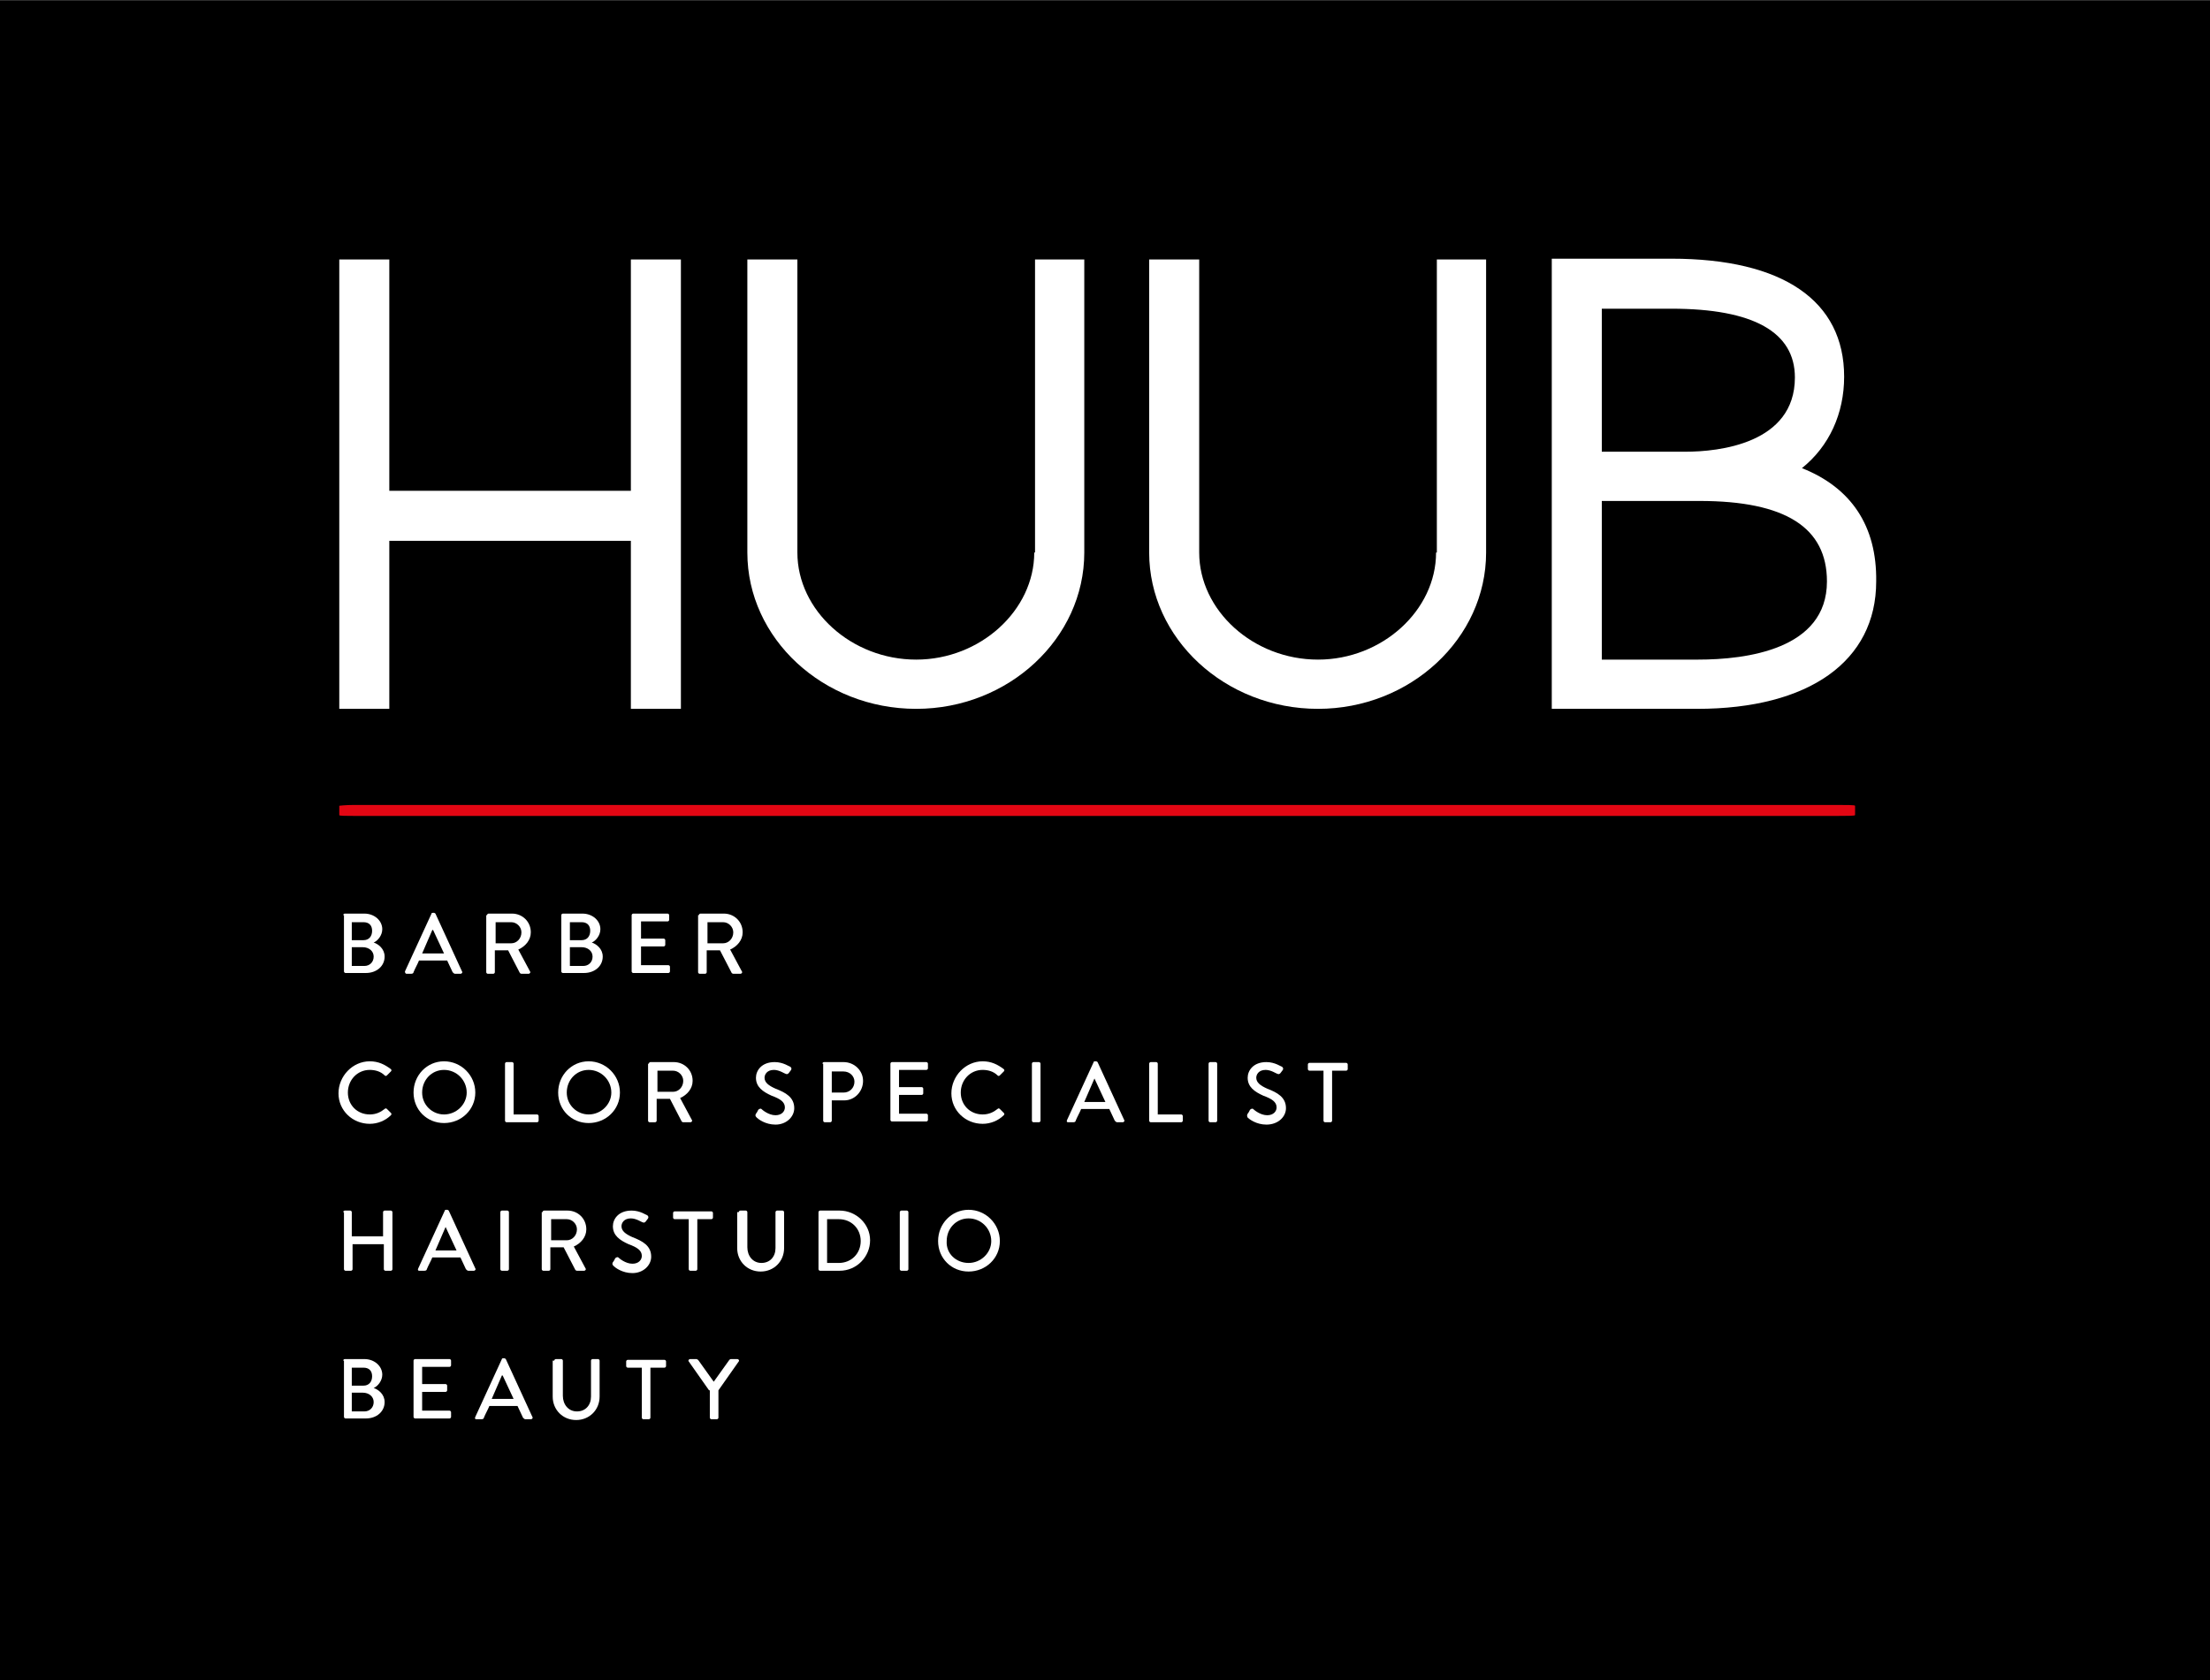 <?xml version="1.0" encoding="utf-8"?>
<!-- Generator: Adobe Illustrator 21.1.0, SVG Export Plug-In . SVG Version: 6.00 Build 0)  -->
<svg version="1.1" id="Layer_1" xmlns="http://www.w3.org/2000/svg" xmlns:xlink="http://www.w3.org/1999/xlink" x="0px" y="0px"
	 viewBox="0 0 282.7 215" style="enable-background:new 0 0 282.7 215;" xml:space="preserve">
<rect x="0" y="0" width="282.7" height="215" fill="#333333" stroke="none"/>
<style type="text/css">
	.st0{fill:#FFFFFF;}
	.st1{fill:#E30613;}
</style>
<rect x="-0.1" y="0.1" width="282.9" height="214.9"/>
<g>
	<polygon class="st0" points="80.7,62.8 49.8,62.8 49.8,33.2 43.4,33.2 43.4,90.7 49.8,90.7 49.8,69.2 80.7,69.2 80.7,90.7 
		87.1,90.7 87.1,33.2 80.7,33.2 	"/>
	<path class="st0" d="M132.3,70.7c0,7.4-6.9,13.7-15.1,13.7c-8.3,0-15.2-6.3-15.2-13.7V33.2h-6.4v37.5c0,11,9.7,20,21.6,20
		c11.8,0,21.5-9,21.5-20V33.2h-6.3V70.7z"/>
	<path class="st0" d="M183.7,70.7c0,7.4-6.9,13.7-15.1,13.7c-8.3,0-15.2-6.3-15.2-13.7V33.2H147v37.5c0,11,9.7,20,21.6,20
		c11.8,0,21.5-9,21.5-20V33.2h-6.3V70.7z"/>
	<path class="st0" d="M230.5,59.9c3.5-2.8,5.4-7,5.4-11.7c0-9.7-7.8-15.1-22.1-15.1h-15.3v57.6h18.6c14.3,0,22.9-6.1,22.9-16.3
		C240.1,67.3,236.8,62.4,230.5,59.9z M204.9,64.1h12.5c11,0,16.3,3.4,16.3,10.3c0,8.7-10.3,10-16.5,10h-12.3V64.1z M204.9,57.7V39.5
		h8.9c10.5,0,15.8,3,15.8,8.8c0,8.5-9.8,9.5-14,9.5H204.9z"/>
</g>
<path class="st1" d="M43.4,103.1c0,0,0.8-0.1,1.8-0.1h190c0.9,0,2.1,0,2.1,0.1v1.2c0,0.1-1.2,0.1-2.1,0.1H48.5h-3.3
	c-1,0-1.8,0-1.8-0.1V103.1z"/>
<g>
	<g>
		<path class="st0" d="M43.9,117.1c0-0.1,0.1-0.2,0.2-0.2h2.5c1.3,0,2.3,0.9,2.3,2c0,0.8-0.6,1.5-1.1,1.7c0.6,0.2,1.4,0.8,1.4,1.8
			c0,1.2-1,2.1-2.4,2.1h-2.6c-0.1,0-0.2-0.1-0.2-0.2V117.1z M46.6,123.6c0.7,0,1.2-0.5,1.2-1.2c0-0.7-0.6-1.2-1.4-1.2H45v2.4H46.6z
			 M46.5,120.3c0.7,0,1.1-0.5,1.1-1.2c0-0.7-0.4-1.1-1.1-1.1H45v2.3H46.5z"/>
		<path class="st0" d="M51.8,124.3l3.4-7.4c0-0.1,0.1-0.1,0.2-0.1h0.1c0.1,0,0.2,0.1,0.2,0.1l3.4,7.4c0.1,0.1,0,0.3-0.2,0.3h-0.7
			c-0.1,0-0.2-0.1-0.3-0.2l-0.7-1.5h-3.6c-0.2,0.5-0.5,1-0.7,1.5c0,0.1-0.1,0.2-0.3,0.2H52C51.9,124.6,51.8,124.5,51.8,124.3z
			 M56.8,122l-1.4-3h-0.1l-1.3,3H56.8z"/>
		<path class="st0" d="M62.3,117.1c0-0.1,0.1-0.2,0.2-0.2h3c1.3,0,2.4,1,2.4,2.4c0,1-0.7,1.8-1.6,2.2l1.5,2.8c0.1,0.1,0,0.3-0.2,0.3
			h-0.9c-0.1,0-0.2-0.1-0.2-0.1l-1.5-2.9h-1.7v2.8c0,0.1-0.1,0.2-0.2,0.2h-0.7c-0.1,0-0.2-0.1-0.2-0.2V117.1z M65.4,120.7
			c0.7,0,1.3-0.6,1.3-1.4c0-0.7-0.6-1.3-1.3-1.3h-2v2.7H65.4z"/>
		<path class="st0" d="M71.8,117.1c0-0.1,0.1-0.2,0.2-0.2h2.5c1.3,0,2.3,0.9,2.3,2c0,0.8-0.6,1.5-1.1,1.7c0.6,0.2,1.4,0.8,1.4,1.8
			c0,1.2-1,2.1-2.4,2.1H72c-0.1,0-0.2-0.1-0.2-0.2V117.1z M74.6,123.6c0.7,0,1.2-0.5,1.2-1.2c0-0.7-0.6-1.2-1.4-1.2h-1.5v2.4H74.6z
			 M74.4,120.3c0.7,0,1.1-0.5,1.1-1.2c0-0.7-0.4-1.1-1.1-1.1h-1.5v2.3H74.4z"/>
		<path class="st0" d="M80.8,117.1c0-0.1,0.1-0.2,0.2-0.2h4.4c0.1,0,0.2,0.1,0.2,0.2v0.6c0,0.1-0.1,0.2-0.2,0.2H82v2.2h2.9
			c0.1,0,0.2,0.1,0.2,0.2v0.6c0,0.1-0.1,0.2-0.2,0.2H82v2.4h3.5c0.1,0,0.2,0.1,0.2,0.2v0.6c0,0.1-0.1,0.2-0.2,0.2H81
			c-0.1,0-0.2-0.1-0.2-0.2V117.1z"/>
		<path class="st0" d="M89.4,117.1c0-0.1,0.1-0.2,0.2-0.2h3c1.3,0,2.4,1,2.4,2.4c0,1-0.7,1.8-1.6,2.2l1.5,2.8c0.1,0.1,0,0.3-0.2,0.3
			h-0.9c-0.1,0-0.2-0.1-0.2-0.1l-1.5-2.9h-1.7v2.8c0,0.1-0.1,0.2-0.2,0.2h-0.7c-0.1,0-0.2-0.1-0.2-0.2V117.1z M92.5,120.7
			c0.7,0,1.3-0.6,1.3-1.4c0-0.7-0.6-1.3-1.3-1.3h-2v2.7H92.5z"/>
		<path class="st0" d="M47.3,135.8c1.1,0,1.9,0.4,2.7,1c0.1,0.1,0.1,0.2,0,0.3l-0.5,0.5c-0.1,0.1-0.2,0.1-0.3,0
			c-0.5-0.5-1.2-0.7-1.9-0.7c-1.6,0-2.8,1.3-2.8,2.9s1.2,2.8,2.8,2.8c0.8,0,1.4-0.3,1.9-0.7c0.1-0.1,0.2-0.1,0.3,0l0.5,0.5
			c0.1,0.1,0.1,0.2,0,0.3c-0.7,0.7-1.7,1.1-2.7,1.1c-2.2,0-4-1.7-4-3.9S45.1,135.8,47.3,135.8z"/>
		<path class="st0" d="M56.8,135.8c2.2,0,4,1.8,4,4s-1.8,3.9-4,3.9s-3.9-1.7-3.9-3.9S54.6,135.8,56.8,135.8z M56.8,142.6
			c1.6,0,2.9-1.3,2.9-2.8c0-1.6-1.3-2.9-2.9-2.9c-1.6,0-2.8,1.3-2.8,2.9C54,141.4,55.3,142.6,56.8,142.6z"/>
		<path class="st0" d="M64.6,136.1c0-0.1,0.1-0.2,0.2-0.2h0.7c0.1,0,0.2,0.1,0.2,0.2v6.5h3c0.1,0,0.2,0.1,0.2,0.2v0.6
			c0,0.1-0.1,0.2-0.2,0.2h-3.9c-0.1,0-0.2-0.1-0.2-0.2V136.1z"/>
		<path class="st0" d="M75.3,135.8c2.2,0,4,1.8,4,4s-1.8,3.9-4,3.9s-3.9-1.7-3.9-3.9S73.1,135.8,75.3,135.8z M75.3,142.6
			c1.6,0,2.9-1.3,2.9-2.8c0-1.6-1.3-2.9-2.9-2.9c-1.6,0-2.8,1.3-2.8,2.9C72.5,141.4,73.8,142.6,75.3,142.6z"/>
		<path class="st0" d="M83,136.1c0-0.1,0.1-0.2,0.2-0.2h3c1.3,0,2.4,1,2.4,2.4c0,1-0.7,1.8-1.6,2.2l1.5,2.8c0.1,0.1,0,0.3-0.2,0.3
			h-0.9c-0.1,0-0.2-0.1-0.2-0.1l-1.5-2.9h-1.7v2.8c0,0.1-0.1,0.2-0.2,0.2h-0.7c-0.1,0-0.2-0.1-0.2-0.2V136.1z M86.1,139.7
			c0.7,0,1.3-0.6,1.3-1.4c0-0.7-0.6-1.3-1.3-1.3h-2v2.7H86.1z"/>
		<path class="st0" d="M96.7,142.5c0.1-0.1,0.2-0.3,0.3-0.5c0.1-0.1,0.3-0.2,0.4-0.1c0.1,0.1,0.9,0.8,1.8,0.8c0.8,0,1.2-0.5,1.2-1
			c0-0.7-0.6-1.1-1.7-1.5c-1.1-0.5-2-1.1-2-2.3c0-0.9,0.7-2,2.4-2c1.1,0,1.9,0.6,2,0.6c0.1,0.1,0.2,0.2,0.1,0.4
			c-0.1,0.1-0.2,0.3-0.3,0.4c-0.1,0.1-0.2,0.2-0.4,0.1c-0.1,0-0.8-0.5-1.5-0.5c-0.9,0-1.2,0.6-1.2,1c0,0.6,0.5,1,1.4,1.4
			c1.3,0.5,2.4,1.1,2.4,2.5c0,1.1-1,2.1-2.4,2.1c-1.3,0-2.2-0.7-2.4-0.9C96.6,142.8,96.6,142.7,96.7,142.5z"/>
		<path class="st0" d="M105.2,136.1c0-0.1,0.1-0.2,0.2-0.2h2.5c1.4,0,2.5,1.1,2.5,2.4c0,1.4-1.1,2.5-2.4,2.5h-1.6v2.6
			c0,0.1-0.1,0.2-0.2,0.2h-0.7c-0.1,0-0.2-0.1-0.2-0.2V136.1z M107.9,139.8c0.8,0,1.4-0.6,1.4-1.4c0-0.7-0.6-1.3-1.4-1.3h-1.5v2.7
			H107.9z"/>
		<path class="st0" d="M113.9,136.1c0-0.1,0.1-0.2,0.2-0.2h4.4c0.1,0,0.2,0.1,0.2,0.2v0.6c0,0.1-0.1,0.2-0.2,0.2H115v2.2h2.9
			c0.1,0,0.2,0.1,0.2,0.2v0.6c0,0.1-0.1,0.2-0.2,0.2H115v2.4h3.5c0.1,0,0.2,0.1,0.2,0.2v0.6c0,0.1-0.1,0.2-0.2,0.2h-4.4
			c-0.1,0-0.2-0.1-0.2-0.2V136.1z"/>
		<path class="st0" d="M125.7,135.8c1.1,0,1.9,0.4,2.7,1c0.1,0.1,0.1,0.2,0,0.3l-0.5,0.5c-0.1,0.1-0.2,0.1-0.3,0
			c-0.5-0.5-1.2-0.7-1.9-0.7c-1.6,0-2.8,1.3-2.8,2.9s1.2,2.8,2.8,2.8c0.8,0,1.4-0.3,1.9-0.7c0.1-0.1,0.2-0.1,0.3,0l0.5,0.5
			c0.1,0.1,0.1,0.2,0,0.3c-0.7,0.7-1.7,1.1-2.7,1.1c-2.2,0-4-1.7-4-3.9S123.5,135.8,125.7,135.8z"/>
		<path class="st0" d="M132,136.1c0-0.1,0.1-0.2,0.2-0.2h0.7c0.1,0,0.2,0.1,0.2,0.2v7.3c0,0.1-0.1,0.2-0.2,0.2h-0.7
			c-0.1,0-0.2-0.1-0.2-0.2V136.1z"/>
		<path class="st0" d="M136.5,143.3l3.4-7.4c0-0.1,0.1-0.1,0.2-0.1h0.1c0.1,0,0.2,0.1,0.2,0.1l3.4,7.4c0.1,0.1,0,0.3-0.2,0.3h-0.7
			c-0.1,0-0.2-0.1-0.3-0.2l-0.7-1.5h-3.6c-0.2,0.5-0.5,1-0.7,1.5c0,0.1-0.1,0.2-0.3,0.2h-0.7C136.5,143.6,136.4,143.5,136.5,143.3z
			 M141.4,141l-1.4-3H140l-1.3,3H141.4z"/>
		<path class="st0" d="M147,136.1c0-0.1,0.1-0.2,0.2-0.2h0.7c0.1,0,0.2,0.1,0.2,0.2v6.5h3c0.1,0,0.2,0.1,0.2,0.2v0.6
			c0,0.1-0.1,0.2-0.2,0.2h-3.9c-0.1,0-0.2-0.1-0.2-0.2V136.1z"/>
		<path class="st0" d="M154.6,136.1c0-0.1,0.1-0.2,0.2-0.2h0.7c0.1,0,0.2,0.1,0.2,0.2v7.3c0,0.1-0.1,0.2-0.2,0.2h-0.7
			c-0.1,0-0.2-0.1-0.2-0.2V136.1z"/>
		<path class="st0" d="M159.6,142.5c0.1-0.1,0.2-0.3,0.3-0.5c0.1-0.1,0.3-0.2,0.4-0.1c0.1,0.1,0.9,0.8,1.8,0.8c0.8,0,1.2-0.5,1.2-1
			c0-0.7-0.6-1.1-1.7-1.5c-1.1-0.5-2-1.1-2-2.3c0-0.9,0.7-2,2.4-2c1.1,0,1.9,0.6,2,0.6c0.1,0.1,0.2,0.2,0.1,0.4
			c-0.1,0.1-0.2,0.3-0.3,0.4c-0.1,0.1-0.2,0.2-0.4,0.1c-0.1,0-0.8-0.5-1.5-0.5c-0.9,0-1.2,0.6-1.2,1c0,0.6,0.5,1,1.4,1.4
			c1.3,0.5,2.4,1.1,2.4,2.5c0,1.1-1,2.1-2.5,2.1c-1.3,0-2.2-0.7-2.4-0.9C159.5,142.8,159.5,142.7,159.6,142.5z"/>
		<path class="st0" d="M169.3,137h-1.8c-0.1,0-0.2-0.1-0.2-0.2v-0.6c0-0.1,0.1-0.2,0.2-0.2h4.7c0.1,0,0.2,0.1,0.2,0.2v0.6
			c0,0.1-0.1,0.2-0.2,0.2h-1.8v6.4c0,0.1-0.1,0.2-0.2,0.2h-0.7c-0.1,0-0.2-0.1-0.2-0.2V137z"/>
		<path class="st0" d="M43.9,155.1c0-0.1,0.1-0.2,0.2-0.2h0.7c0.1,0,0.2,0.1,0.2,0.2v3.1h4v-3.1c0-0.1,0.1-0.2,0.2-0.2H50
			c0.1,0,0.2,0.1,0.2,0.2v7.3c0,0.1-0.1,0.2-0.2,0.2h-0.7c-0.1,0-0.2-0.1-0.2-0.2v-3.2h-4v3.2c0,0.1-0.1,0.2-0.2,0.2h-0.7
			c-0.1,0-0.2-0.1-0.2-0.2V155.1z"/>
		<path class="st0" d="M53.5,162.3l3.4-7.4c0-0.1,0.1-0.1,0.2-0.1h0.1c0.1,0,0.2,0.1,0.2,0.1l3.4,7.4c0.1,0.1,0,0.3-0.2,0.3h-0.7
			c-0.1,0-0.2-0.1-0.3-0.2l-0.7-1.5h-3.6c-0.2,0.5-0.5,1-0.7,1.5c0,0.1-0.1,0.2-0.3,0.2h-0.7C53.5,162.6,53.4,162.5,53.5,162.3z
			 M58.4,160l-1.4-3H57l-1.3,3H58.4z"/>
		<path class="st0" d="M64,155.1c0-0.1,0.1-0.2,0.2-0.2h0.7c0.1,0,0.2,0.1,0.2,0.2v7.3c0,0.1-0.1,0.2-0.2,0.2h-0.7
			c-0.1,0-0.2-0.1-0.2-0.2V155.1z"/>
		<path class="st0" d="M69.4,155.1c0-0.1,0.1-0.2,0.2-0.2h3c1.3,0,2.4,1,2.4,2.4c0,1-0.7,1.8-1.6,2.2l1.5,2.8c0.1,0.1,0,0.3-0.2,0.3
			h-0.9c-0.1,0-0.2-0.1-0.2-0.1l-1.5-2.9h-1.7v2.8c0,0.1-0.1,0.2-0.2,0.2h-0.7c-0.1,0-0.2-0.1-0.2-0.2V155.1z M72.5,158.7
			c0.7,0,1.3-0.6,1.3-1.4c0-0.7-0.6-1.3-1.3-1.3h-2v2.7H72.5z"/>
		<path class="st0" d="M78.4,161.5c0.1-0.1,0.2-0.3,0.3-0.5c0.1-0.1,0.3-0.2,0.4-0.1c0.1,0.1,0.9,0.8,1.8,0.8c0.8,0,1.2-0.5,1.2-1
			c0-0.7-0.6-1.1-1.7-1.5c-1.1-0.5-2-1.1-2-2.3c0-0.9,0.7-2,2.4-2c1.1,0,1.9,0.6,2,0.6c0.1,0.1,0.2,0.2,0.1,0.4
			c-0.1,0.1-0.2,0.3-0.3,0.4c-0.1,0.1-0.2,0.2-0.4,0.1c-0.1,0-0.8-0.5-1.5-0.5c-0.9,0-1.2,0.6-1.2,1c0,0.6,0.5,1,1.4,1.4
			c1.3,0.5,2.4,1.1,2.4,2.5c0,1.1-1,2.1-2.4,2.1c-1.3,0-2.2-0.7-2.4-0.9C78.3,161.8,78.3,161.7,78.4,161.5z"/>
		<path class="st0" d="M88.1,156h-1.8c-0.1,0-0.2-0.1-0.2-0.2v-0.6c0-0.1,0.1-0.2,0.2-0.2H91c0.1,0,0.2,0.1,0.2,0.2v0.6
			c0,0.1-0.1,0.2-0.2,0.2h-1.8v6.4c0,0.1-0.1,0.2-0.2,0.2h-0.7c-0.1,0-0.2-0.1-0.2-0.2V156z"/>
		<path class="st0" d="M94.5,155.1c0-0.1,0.1-0.2,0.2-0.2h0.7c0.1,0,0.2,0.1,0.2,0.2v4.5c0,1.1,0.7,2,1.8,2c1.1,0,1.8-0.8,1.8-1.9
			v-4.6c0-0.1,0.1-0.2,0.2-0.2h0.7c0.1,0,0.2,0.1,0.2,0.2v4.6c0,1.7-1.3,3-3,3c-1.7,0-3-1.3-3-3V155.1z"/>
		<path class="st0" d="M104.7,155.1c0-0.1,0.1-0.2,0.2-0.2h2.5c2.1,0,3.9,1.7,3.9,3.8c0,2.1-1.7,3.9-3.9,3.9h-2.5
			c-0.1,0-0.2-0.1-0.2-0.2V155.1z M107.3,161.6c1.6,0,2.8-1.2,2.8-2.8c0-1.6-1.2-2.8-2.8-2.8h-1.5v5.6H107.3z"/>
		<path class="st0" d="M115.1,155.1c0-0.1,0.1-0.2,0.2-0.2h0.7c0.1,0,0.2,0.1,0.2,0.2v7.3c0,0.1-0.1,0.2-0.2,0.2h-0.7
			c-0.1,0-0.2-0.1-0.2-0.2V155.1z"/>
		<path class="st0" d="M123.9,154.8c2.2,0,4,1.8,4,4s-1.8,3.9-4,3.9s-3.9-1.7-3.9-3.9S121.7,154.8,123.9,154.8z M123.9,161.6
			c1.6,0,2.9-1.3,2.9-2.8c0-1.6-1.3-2.9-2.9-2.9c-1.6,0-2.8,1.3-2.8,2.9C121,160.4,122.3,161.6,123.9,161.6z"/>
		<path class="st0" d="M43.9,174.1c0-0.1,0.1-0.2,0.2-0.2h2.5c1.3,0,2.3,0.9,2.3,2c0,0.8-0.6,1.5-1.1,1.7c0.6,0.2,1.4,0.8,1.4,1.8
			c0,1.2-1,2.1-2.4,2.1h-2.6c-0.1,0-0.2-0.1-0.2-0.2V174.1z M46.6,180.6c0.7,0,1.2-0.5,1.2-1.2c0-0.7-0.6-1.2-1.4-1.2H45v2.4H46.6z
			 M46.5,177.3c0.7,0,1.1-0.5,1.1-1.2c0-0.7-0.4-1.1-1.1-1.1H45v2.3H46.5z"/>
		<path class="st0" d="M52.9,174.1c0-0.1,0.1-0.2,0.2-0.2h4.4c0.1,0,0.2,0.1,0.2,0.2v0.6c0,0.1-0.1,0.2-0.2,0.2H54v2.2H57
			c0.1,0,0.2,0.1,0.2,0.2v0.6c0,0.1-0.1,0.2-0.2,0.2H54v2.4h3.5c0.1,0,0.2,0.1,0.2,0.2v0.6c0,0.1-0.1,0.2-0.2,0.2h-4.4
			c-0.1,0-0.2-0.1-0.2-0.2V174.1z"/>
		<path class="st0" d="M60.8,181.3l3.4-7.4c0-0.1,0.1-0.1,0.2-0.1h0.1c0.1,0,0.2,0.1,0.2,0.1l3.4,7.4c0.1,0.1,0,0.3-0.2,0.3h-0.7
			c-0.1,0-0.2-0.1-0.3-0.2l-0.7-1.5h-3.6c-0.2,0.5-0.5,1-0.7,1.5c0,0.1-0.1,0.2-0.3,0.2h-0.7C60.8,181.6,60.7,181.5,60.8,181.3z
			 M65.7,179l-1.4-3h-0.1l-1.3,3H65.7z"/>
		<path class="st0" d="M70.9,174.1c0-0.1,0.1-0.2,0.2-0.2h0.7c0.1,0,0.2,0.1,0.2,0.2v4.5c0,1.1,0.7,2,1.8,2c1.1,0,1.8-0.8,1.8-1.9
			v-4.6c0-0.1,0.1-0.2,0.2-0.2h0.7c0.1,0,0.2,0.1,0.2,0.2v4.6c0,1.7-1.3,3-3,3c-1.7,0-3-1.3-3-3V174.1z"/>
		<path class="st0" d="M82.1,175h-1.8c-0.1,0-0.2-0.1-0.2-0.2v-0.6c0-0.1,0.1-0.2,0.2-0.2h4.7c0.1,0,0.2,0.1,0.2,0.2v0.6
			c0,0.1-0.1,0.2-0.2,0.2h-1.8v6.4c0,0.1-0.1,0.2-0.2,0.2h-0.7c-0.1,0-0.2-0.1-0.2-0.2V175z"/>
		<path class="st0" d="M90.7,177.9l-2.6-3.7c-0.1-0.1,0-0.3,0.2-0.3h0.8c0.1,0,0.1,0.1,0.2,0.1l2,2.8l2-2.8c0,0,0.1-0.1,0.2-0.1h0.8
			c0.2,0,0.3,0.2,0.2,0.3l-2.6,3.7v3.5c0,0.1-0.1,0.2-0.2,0.2h-0.7c-0.1,0-0.2-0.1-0.2-0.2V177.9z"/>
	</g>
</g>
</svg>
